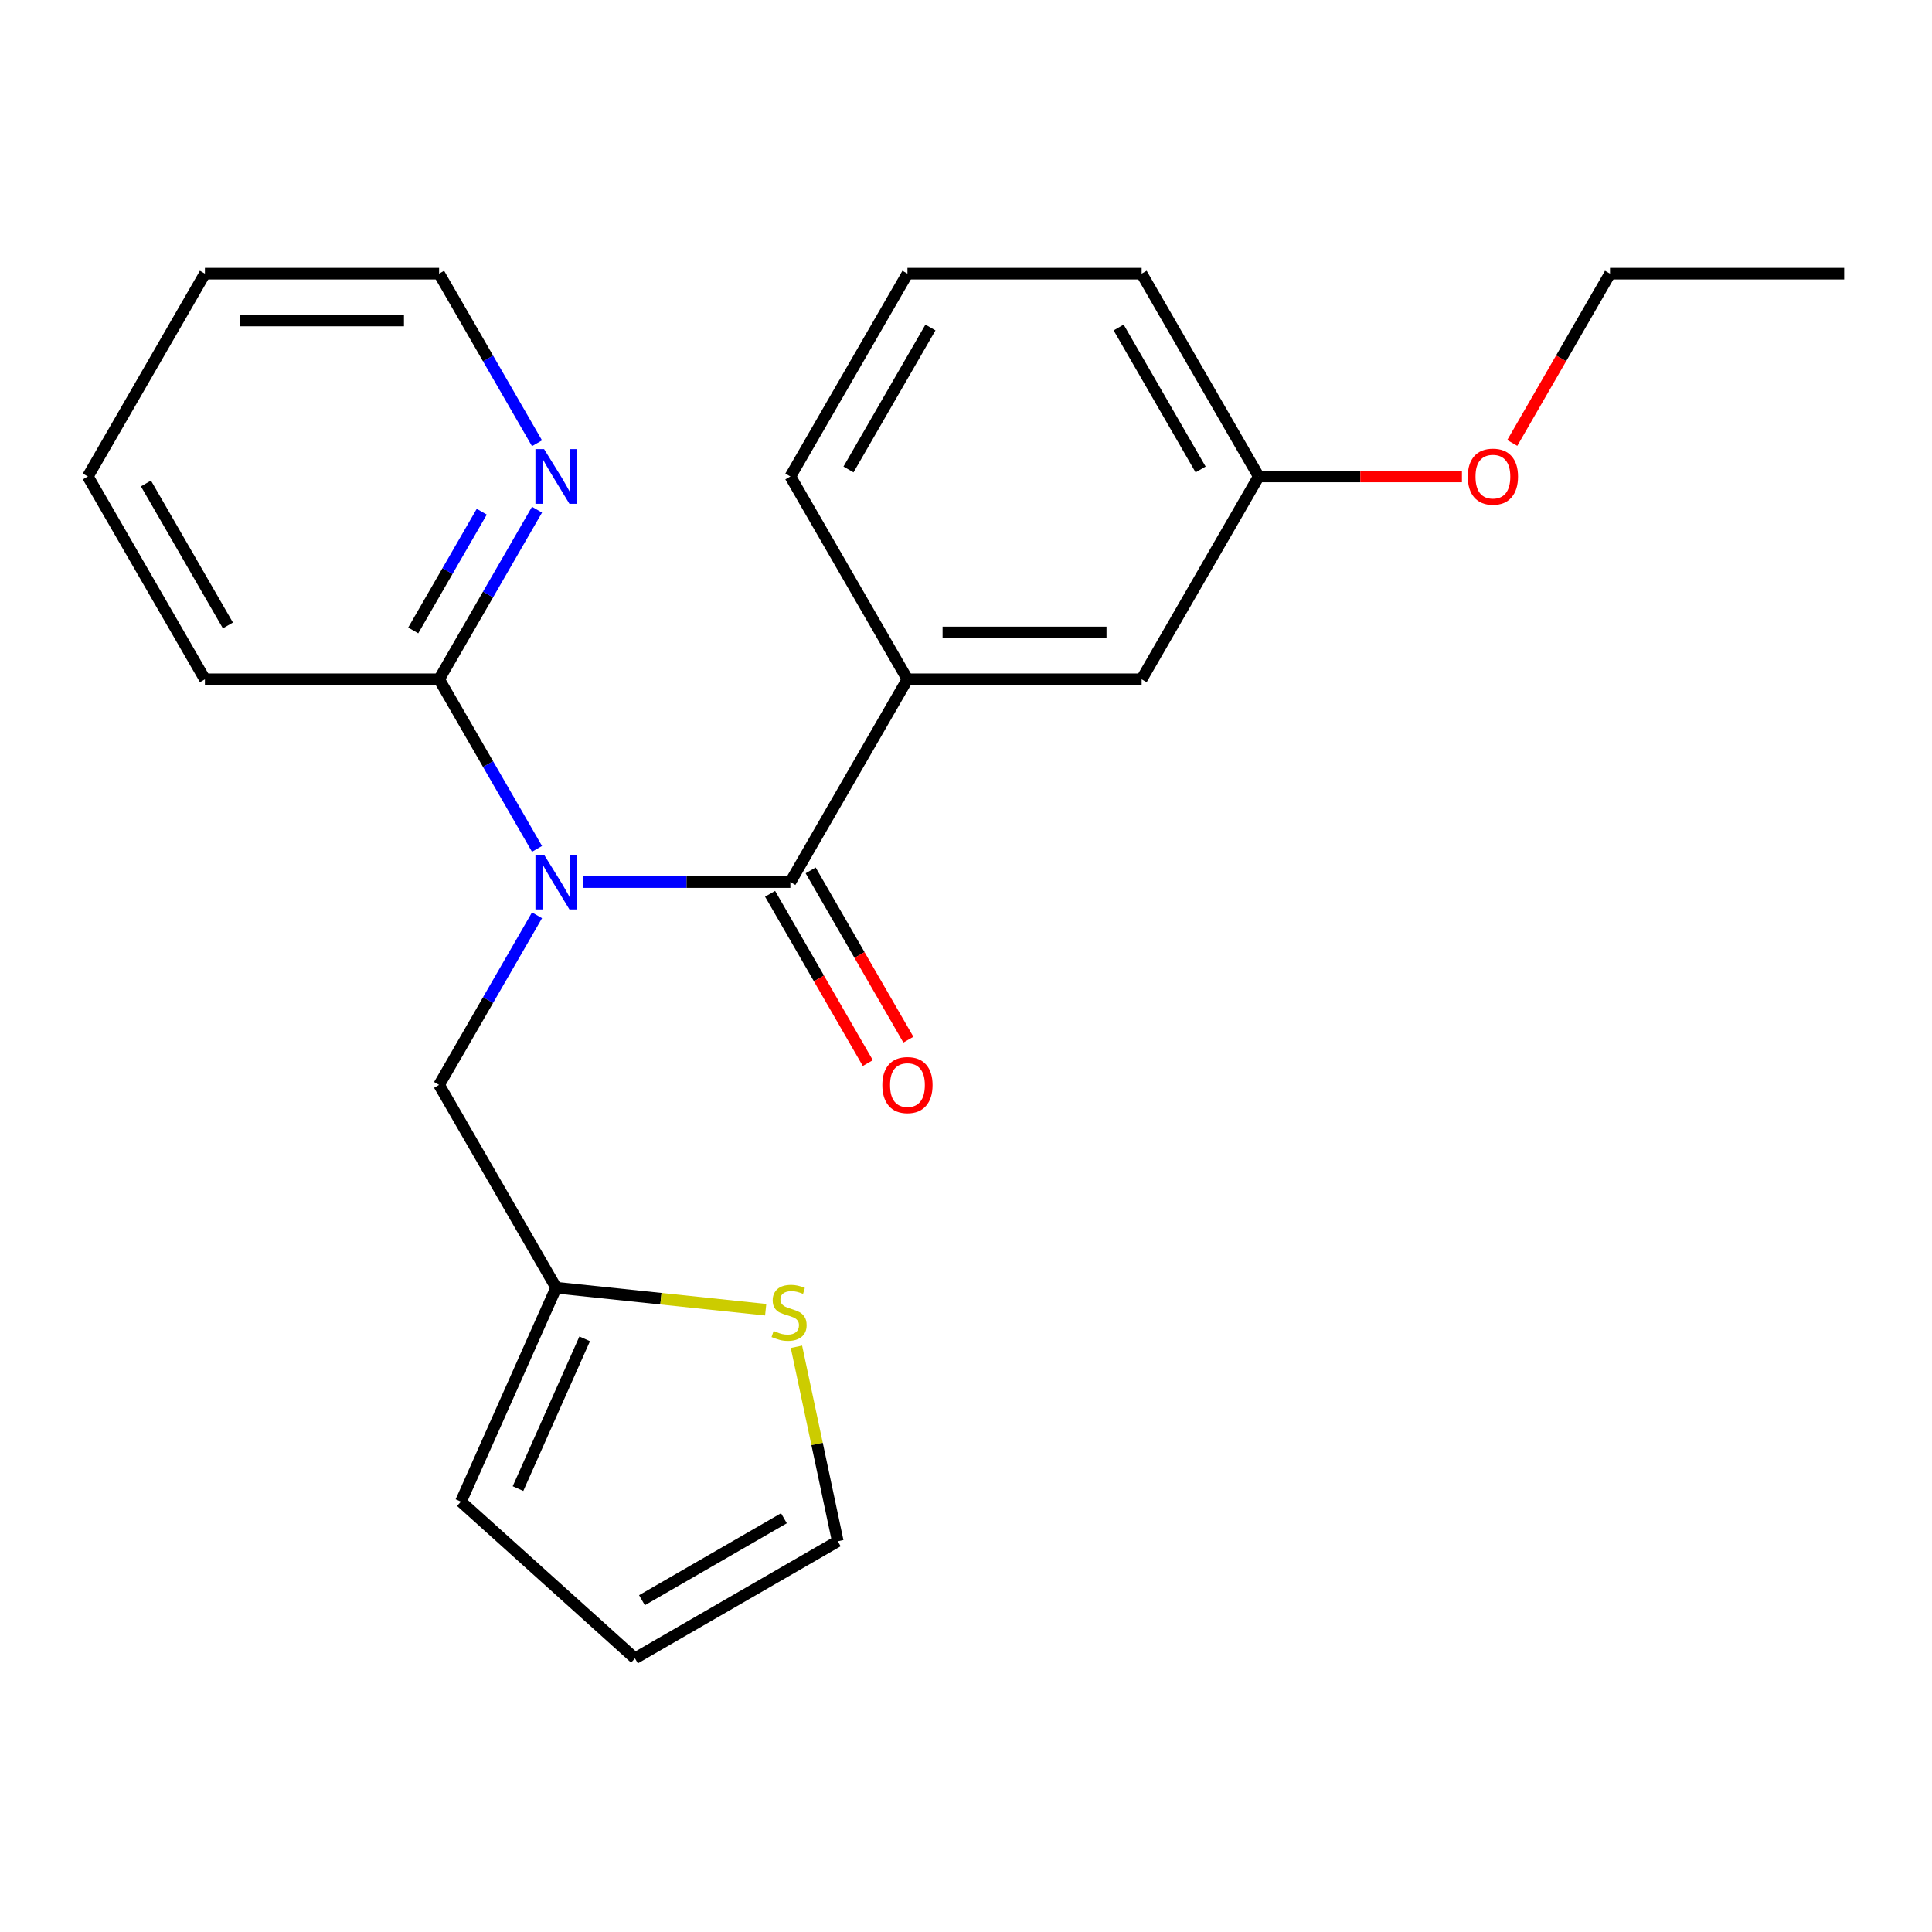<?xml version='1.0' encoding='iso-8859-1'?>
<svg version='1.1' baseProfile='full'
              xmlns='http://www.w3.org/2000/svg'
                      xmlns:rdkit='http://www.rdkit.org/xml'
                      xmlns:xlink='http://www.w3.org/1999/xlink'
                  xml:space='preserve'
width='1000px' height='1000px' viewBox='0 0 1000 1000'>
<!-- END OF HEADER -->
<rect style='opacity:1.0;fill:#FFFFFF;stroke:none' width='1000' height='1000' x='0' y='0'> </rect>
<path class='bond-0' d='M 301.649,456.567 L 355.37,456.567' style='fill:none;fill-rule:evenodd;stroke:#0000FF;stroke-width:6px;stroke-linecap:butt;stroke-linejoin:miter;stroke-opacity:1' />
<path class='bond-0' d='M 355.37,456.567 L 409.091,456.567' style='fill:none;fill-rule:evenodd;stroke:#000000;stroke-width:6px;stroke-linecap:butt;stroke-linejoin:miter;stroke-opacity:1' />
<path class='bond-2' d='M 277.954,439.376 L 252.613,395.485' style='fill:none;fill-rule:evenodd;stroke:#0000FF;stroke-width:6px;stroke-linecap:butt;stroke-linejoin:miter;stroke-opacity:1' />
<path class='bond-2' d='M 252.613,395.485 L 227.273,351.594' style='fill:none;fill-rule:evenodd;stroke:#000000;stroke-width:6px;stroke-linecap:butt;stroke-linejoin:miter;stroke-opacity:1' />
<path class='bond-3' d='M 277.954,473.757 L 252.613,517.648' style='fill:none;fill-rule:evenodd;stroke:#0000FF;stroke-width:6px;stroke-linecap:butt;stroke-linejoin:miter;stroke-opacity:1' />
<path class='bond-3' d='M 252.613,517.648 L 227.273,561.539' style='fill:none;fill-rule:evenodd;stroke:#000000;stroke-width:6px;stroke-linecap:butt;stroke-linejoin:miter;stroke-opacity:1' />
<path class='bond-1' d='M 409.091,456.567 L 469.697,351.594' style='fill:none;fill-rule:evenodd;stroke:#000000;stroke-width:6px;stroke-linecap:butt;stroke-linejoin:miter;stroke-opacity:1' />
<path class='bond-7' d='M 398.594,462.627 L 423.888,506.438' style='fill:none;fill-rule:evenodd;stroke:#000000;stroke-width:6px;stroke-linecap:butt;stroke-linejoin:miter;stroke-opacity:1' />
<path class='bond-7' d='M 423.888,506.438 L 449.182,550.25' style='fill:none;fill-rule:evenodd;stroke:#FF0000;stroke-width:6px;stroke-linecap:butt;stroke-linejoin:miter;stroke-opacity:1' />
<path class='bond-7' d='M 419.588,450.506 L 444.883,494.317' style='fill:none;fill-rule:evenodd;stroke:#000000;stroke-width:6px;stroke-linecap:butt;stroke-linejoin:miter;stroke-opacity:1' />
<path class='bond-7' d='M 444.883,494.317 L 470.177,538.128' style='fill:none;fill-rule:evenodd;stroke:#FF0000;stroke-width:6px;stroke-linecap:butt;stroke-linejoin:miter;stroke-opacity:1' />
<path class='bond-8' d='M 469.697,351.594 L 590.909,351.594' style='fill:none;fill-rule:evenodd;stroke:#000000;stroke-width:6px;stroke-linecap:butt;stroke-linejoin:miter;stroke-opacity:1' />
<path class='bond-8' d='M 487.879,327.351 L 572.727,327.351' style='fill:none;fill-rule:evenodd;stroke:#000000;stroke-width:6px;stroke-linecap:butt;stroke-linejoin:miter;stroke-opacity:1' />
<path class='bond-13' d='M 469.697,351.594 L 409.091,246.621' style='fill:none;fill-rule:evenodd;stroke:#000000;stroke-width:6px;stroke-linecap:butt;stroke-linejoin:miter;stroke-opacity:1' />
<path class='bond-6' d='M 227.273,351.594 L 252.613,307.703' style='fill:none;fill-rule:evenodd;stroke:#000000;stroke-width:6px;stroke-linecap:butt;stroke-linejoin:miter;stroke-opacity:1' />
<path class='bond-6' d='M 252.613,307.703 L 277.954,263.811' style='fill:none;fill-rule:evenodd;stroke:#0000FF;stroke-width:6px;stroke-linecap:butt;stroke-linejoin:miter;stroke-opacity:1' />
<path class='bond-6' d='M 213.88,326.305 L 231.619,295.581' style='fill:none;fill-rule:evenodd;stroke:#000000;stroke-width:6px;stroke-linecap:butt;stroke-linejoin:miter;stroke-opacity:1' />
<path class='bond-6' d='M 231.619,295.581 L 249.357,264.858' style='fill:none;fill-rule:evenodd;stroke:#0000FF;stroke-width:6px;stroke-linecap:butt;stroke-linejoin:miter;stroke-opacity:1' />
<path class='bond-15' d='M 227.273,351.594 L 106.061,351.594' style='fill:none;fill-rule:evenodd;stroke:#000000;stroke-width:6px;stroke-linecap:butt;stroke-linejoin:miter;stroke-opacity:1' />
<path class='bond-4' d='M 227.273,561.539 L 287.879,666.512' style='fill:none;fill-rule:evenodd;stroke:#000000;stroke-width:6px;stroke-linecap:butt;stroke-linejoin:miter;stroke-opacity:1' />
<path class='bond-5' d='M 287.879,666.512 L 342.098,672.211' style='fill:none;fill-rule:evenodd;stroke:#000000;stroke-width:6px;stroke-linecap:butt;stroke-linejoin:miter;stroke-opacity:1' />
<path class='bond-5' d='M 342.098,672.211 L 396.317,677.909' style='fill:none;fill-rule:evenodd;stroke:#CCCC00;stroke-width:6px;stroke-linecap:butt;stroke-linejoin:miter;stroke-opacity:1' />
<path class='bond-10' d='M 287.879,666.512 L 238.577,777.245' style='fill:none;fill-rule:evenodd;stroke:#000000;stroke-width:6px;stroke-linecap:butt;stroke-linejoin:miter;stroke-opacity:1' />
<path class='bond-10' d='M 302.63,692.982 L 268.119,770.495' style='fill:none;fill-rule:evenodd;stroke:#000000;stroke-width:6px;stroke-linecap:butt;stroke-linejoin:miter;stroke-opacity:1' />
<path class='bond-9' d='M 412.234,697.093 L 422.931,747.419' style='fill:none;fill-rule:evenodd;stroke:#CCCC00;stroke-width:6px;stroke-linecap:butt;stroke-linejoin:miter;stroke-opacity:1' />
<path class='bond-9' d='M 422.931,747.419 L 433.628,797.746' style='fill:none;fill-rule:evenodd;stroke:#000000;stroke-width:6px;stroke-linecap:butt;stroke-linejoin:miter;stroke-opacity:1' />
<path class='bond-17' d='M 277.954,229.431 L 252.613,185.54' style='fill:none;fill-rule:evenodd;stroke:#0000FF;stroke-width:6px;stroke-linecap:butt;stroke-linejoin:miter;stroke-opacity:1' />
<path class='bond-17' d='M 252.613,185.54 L 227.273,141.648' style='fill:none;fill-rule:evenodd;stroke:#000000;stroke-width:6px;stroke-linecap:butt;stroke-linejoin:miter;stroke-opacity:1' />
<path class='bond-12' d='M 590.909,351.594 L 651.515,246.621' style='fill:none;fill-rule:evenodd;stroke:#000000;stroke-width:6px;stroke-linecap:butt;stroke-linejoin:miter;stroke-opacity:1' />
<path class='bond-23' d='M 433.628,797.746 L 328.656,858.352' style='fill:none;fill-rule:evenodd;stroke:#000000;stroke-width:6px;stroke-linecap:butt;stroke-linejoin:miter;stroke-opacity:1' />
<path class='bond-23' d='M 405.761,785.842 L 332.28,828.266' style='fill:none;fill-rule:evenodd;stroke:#000000;stroke-width:6px;stroke-linecap:butt;stroke-linejoin:miter;stroke-opacity:1' />
<path class='bond-11' d='M 238.577,777.245 L 328.656,858.352' style='fill:none;fill-rule:evenodd;stroke:#000000;stroke-width:6px;stroke-linecap:butt;stroke-linejoin:miter;stroke-opacity:1' />
<path class='bond-14' d='M 651.515,246.621 L 704.106,246.621' style='fill:none;fill-rule:evenodd;stroke:#000000;stroke-width:6px;stroke-linecap:butt;stroke-linejoin:miter;stroke-opacity:1' />
<path class='bond-14' d='M 704.106,246.621 L 756.697,246.621' style='fill:none;fill-rule:evenodd;stroke:#FF0000;stroke-width:6px;stroke-linecap:butt;stroke-linejoin:miter;stroke-opacity:1' />
<path class='bond-25' d='M 651.515,246.621 L 590.909,141.648' style='fill:none;fill-rule:evenodd;stroke:#000000;stroke-width:6px;stroke-linecap:butt;stroke-linejoin:miter;stroke-opacity:1' />
<path class='bond-25' d='M 621.43,242.996 L 579.005,169.515' style='fill:none;fill-rule:evenodd;stroke:#000000;stroke-width:6px;stroke-linecap:butt;stroke-linejoin:miter;stroke-opacity:1' />
<path class='bond-16' d='M 409.091,246.621 L 469.697,141.648' style='fill:none;fill-rule:evenodd;stroke:#000000;stroke-width:6px;stroke-linecap:butt;stroke-linejoin:miter;stroke-opacity:1' />
<path class='bond-16' d='M 439.176,242.996 L 481.601,169.515' style='fill:none;fill-rule:evenodd;stroke:#000000;stroke-width:6px;stroke-linecap:butt;stroke-linejoin:miter;stroke-opacity:1' />
<path class='bond-19' d='M 782.744,229.271 L 808.039,185.46' style='fill:none;fill-rule:evenodd;stroke:#FF0000;stroke-width:6px;stroke-linecap:butt;stroke-linejoin:miter;stroke-opacity:1' />
<path class='bond-19' d='M 808.039,185.46 L 833.333,141.648' style='fill:none;fill-rule:evenodd;stroke:#000000;stroke-width:6px;stroke-linecap:butt;stroke-linejoin:miter;stroke-opacity:1' />
<path class='bond-21' d='M 106.061,351.594 L 45.455,246.621' style='fill:none;fill-rule:evenodd;stroke:#000000;stroke-width:6px;stroke-linecap:butt;stroke-linejoin:miter;stroke-opacity:1' />
<path class='bond-21' d='M 117.964,323.727 L 75.54,250.246' style='fill:none;fill-rule:evenodd;stroke:#000000;stroke-width:6px;stroke-linecap:butt;stroke-linejoin:miter;stroke-opacity:1' />
<path class='bond-18' d='M 469.697,141.648 L 590.909,141.648' style='fill:none;fill-rule:evenodd;stroke:#000000;stroke-width:6px;stroke-linecap:butt;stroke-linejoin:miter;stroke-opacity:1' />
<path class='bond-24' d='M 227.273,141.648 L 106.061,141.648' style='fill:none;fill-rule:evenodd;stroke:#000000;stroke-width:6px;stroke-linecap:butt;stroke-linejoin:miter;stroke-opacity:1' />
<path class='bond-24' d='M 209.091,165.891 L 124.242,165.891' style='fill:none;fill-rule:evenodd;stroke:#000000;stroke-width:6px;stroke-linecap:butt;stroke-linejoin:miter;stroke-opacity:1' />
<path class='bond-20' d='M 833.333,141.648 L 954.545,141.648' style='fill:none;fill-rule:evenodd;stroke:#000000;stroke-width:6px;stroke-linecap:butt;stroke-linejoin:miter;stroke-opacity:1' />
<path class='bond-22' d='M 45.455,246.621 L 106.061,141.648' style='fill:none;fill-rule:evenodd;stroke:#000000;stroke-width:6px;stroke-linecap:butt;stroke-linejoin:miter;stroke-opacity:1' />
<path  class='atom-0' d='M 281.619 442.407
L 290.899 457.407
Q 291.819 458.887, 293.299 461.567
Q 294.779 464.247, 294.859 464.407
L 294.859 442.407
L 298.619 442.407
L 298.619 470.727
L 294.739 470.727
L 284.779 454.327
Q 283.619 452.407, 282.379 450.207
Q 281.179 448.007, 280.819 447.327
L 280.819 470.727
L 277.139 470.727
L 277.139 442.407
L 281.619 442.407
' fill='#0000FF'/>
<path  class='atom-6' d='M 400.427 688.902
Q 400.747 689.022, 402.067 689.582
Q 403.387 690.142, 404.827 690.502
Q 406.307 690.822, 407.747 690.822
Q 410.427 690.822, 411.987 689.542
Q 413.547 688.222, 413.547 685.942
Q 413.547 684.382, 412.747 683.422
Q 411.987 682.462, 410.787 681.942
Q 409.587 681.422, 407.587 680.822
Q 405.067 680.062, 403.547 679.342
Q 402.067 678.622, 400.987 677.102
Q 399.947 675.582, 399.947 673.022
Q 399.947 669.462, 402.347 667.262
Q 404.787 665.062, 409.587 665.062
Q 412.867 665.062, 416.587 666.622
L 415.667 669.702
Q 412.267 668.302, 409.707 668.302
Q 406.947 668.302, 405.427 669.462
Q 403.907 670.582, 403.947 672.542
Q 403.947 674.062, 404.707 674.982
Q 405.507 675.902, 406.627 676.422
Q 407.787 676.942, 409.707 677.542
Q 412.267 678.342, 413.787 679.142
Q 415.307 679.942, 416.387 681.582
Q 417.507 683.182, 417.507 685.942
Q 417.507 689.862, 414.867 691.982
Q 412.267 694.062, 407.907 694.062
Q 405.387 694.062, 403.467 693.502
Q 401.587 692.982, 399.347 692.062
L 400.427 688.902
' fill='#CCCC00'/>
<path  class='atom-7' d='M 281.619 232.461
L 290.899 247.461
Q 291.819 248.941, 293.299 251.621
Q 294.779 254.301, 294.859 254.461
L 294.859 232.461
L 298.619 232.461
L 298.619 260.781
L 294.739 260.781
L 284.779 244.381
Q 283.619 242.461, 282.379 240.261
Q 281.179 238.061, 280.819 237.381
L 280.819 260.781
L 277.139 260.781
L 277.139 232.461
L 281.619 232.461
' fill='#0000FF'/>
<path  class='atom-8' d='M 456.697 561.619
Q 456.697 554.819, 460.057 551.019
Q 463.417 547.219, 469.697 547.219
Q 475.977 547.219, 479.337 551.019
Q 482.697 554.819, 482.697 561.619
Q 482.697 568.499, 479.297 572.419
Q 475.897 576.299, 469.697 576.299
Q 463.457 576.299, 460.057 572.419
Q 456.697 568.539, 456.697 561.619
M 469.697 573.099
Q 474.017 573.099, 476.337 570.219
Q 478.697 567.299, 478.697 561.619
Q 478.697 556.059, 476.337 553.259
Q 474.017 550.419, 469.697 550.419
Q 465.377 550.419, 463.017 553.219
Q 460.697 556.019, 460.697 561.619
Q 460.697 567.339, 463.017 570.219
Q 465.377 573.099, 469.697 573.099
' fill='#FF0000'/>
<path  class='atom-15' d='M 759.727 246.701
Q 759.727 239.901, 763.087 236.101
Q 766.447 232.301, 772.727 232.301
Q 779.007 232.301, 782.367 236.101
Q 785.727 239.901, 785.727 246.701
Q 785.727 253.581, 782.327 257.501
Q 778.927 261.381, 772.727 261.381
Q 766.487 261.381, 763.087 257.501
Q 759.727 253.621, 759.727 246.701
M 772.727 258.181
Q 777.047 258.181, 779.367 255.301
Q 781.727 252.381, 781.727 246.701
Q 781.727 241.141, 779.367 238.341
Q 777.047 235.501, 772.727 235.501
Q 768.407 235.501, 766.047 238.301
Q 763.727 241.101, 763.727 246.701
Q 763.727 252.421, 766.047 255.301
Q 768.407 258.181, 772.727 258.181
' fill='#FF0000'/>
</svg>
